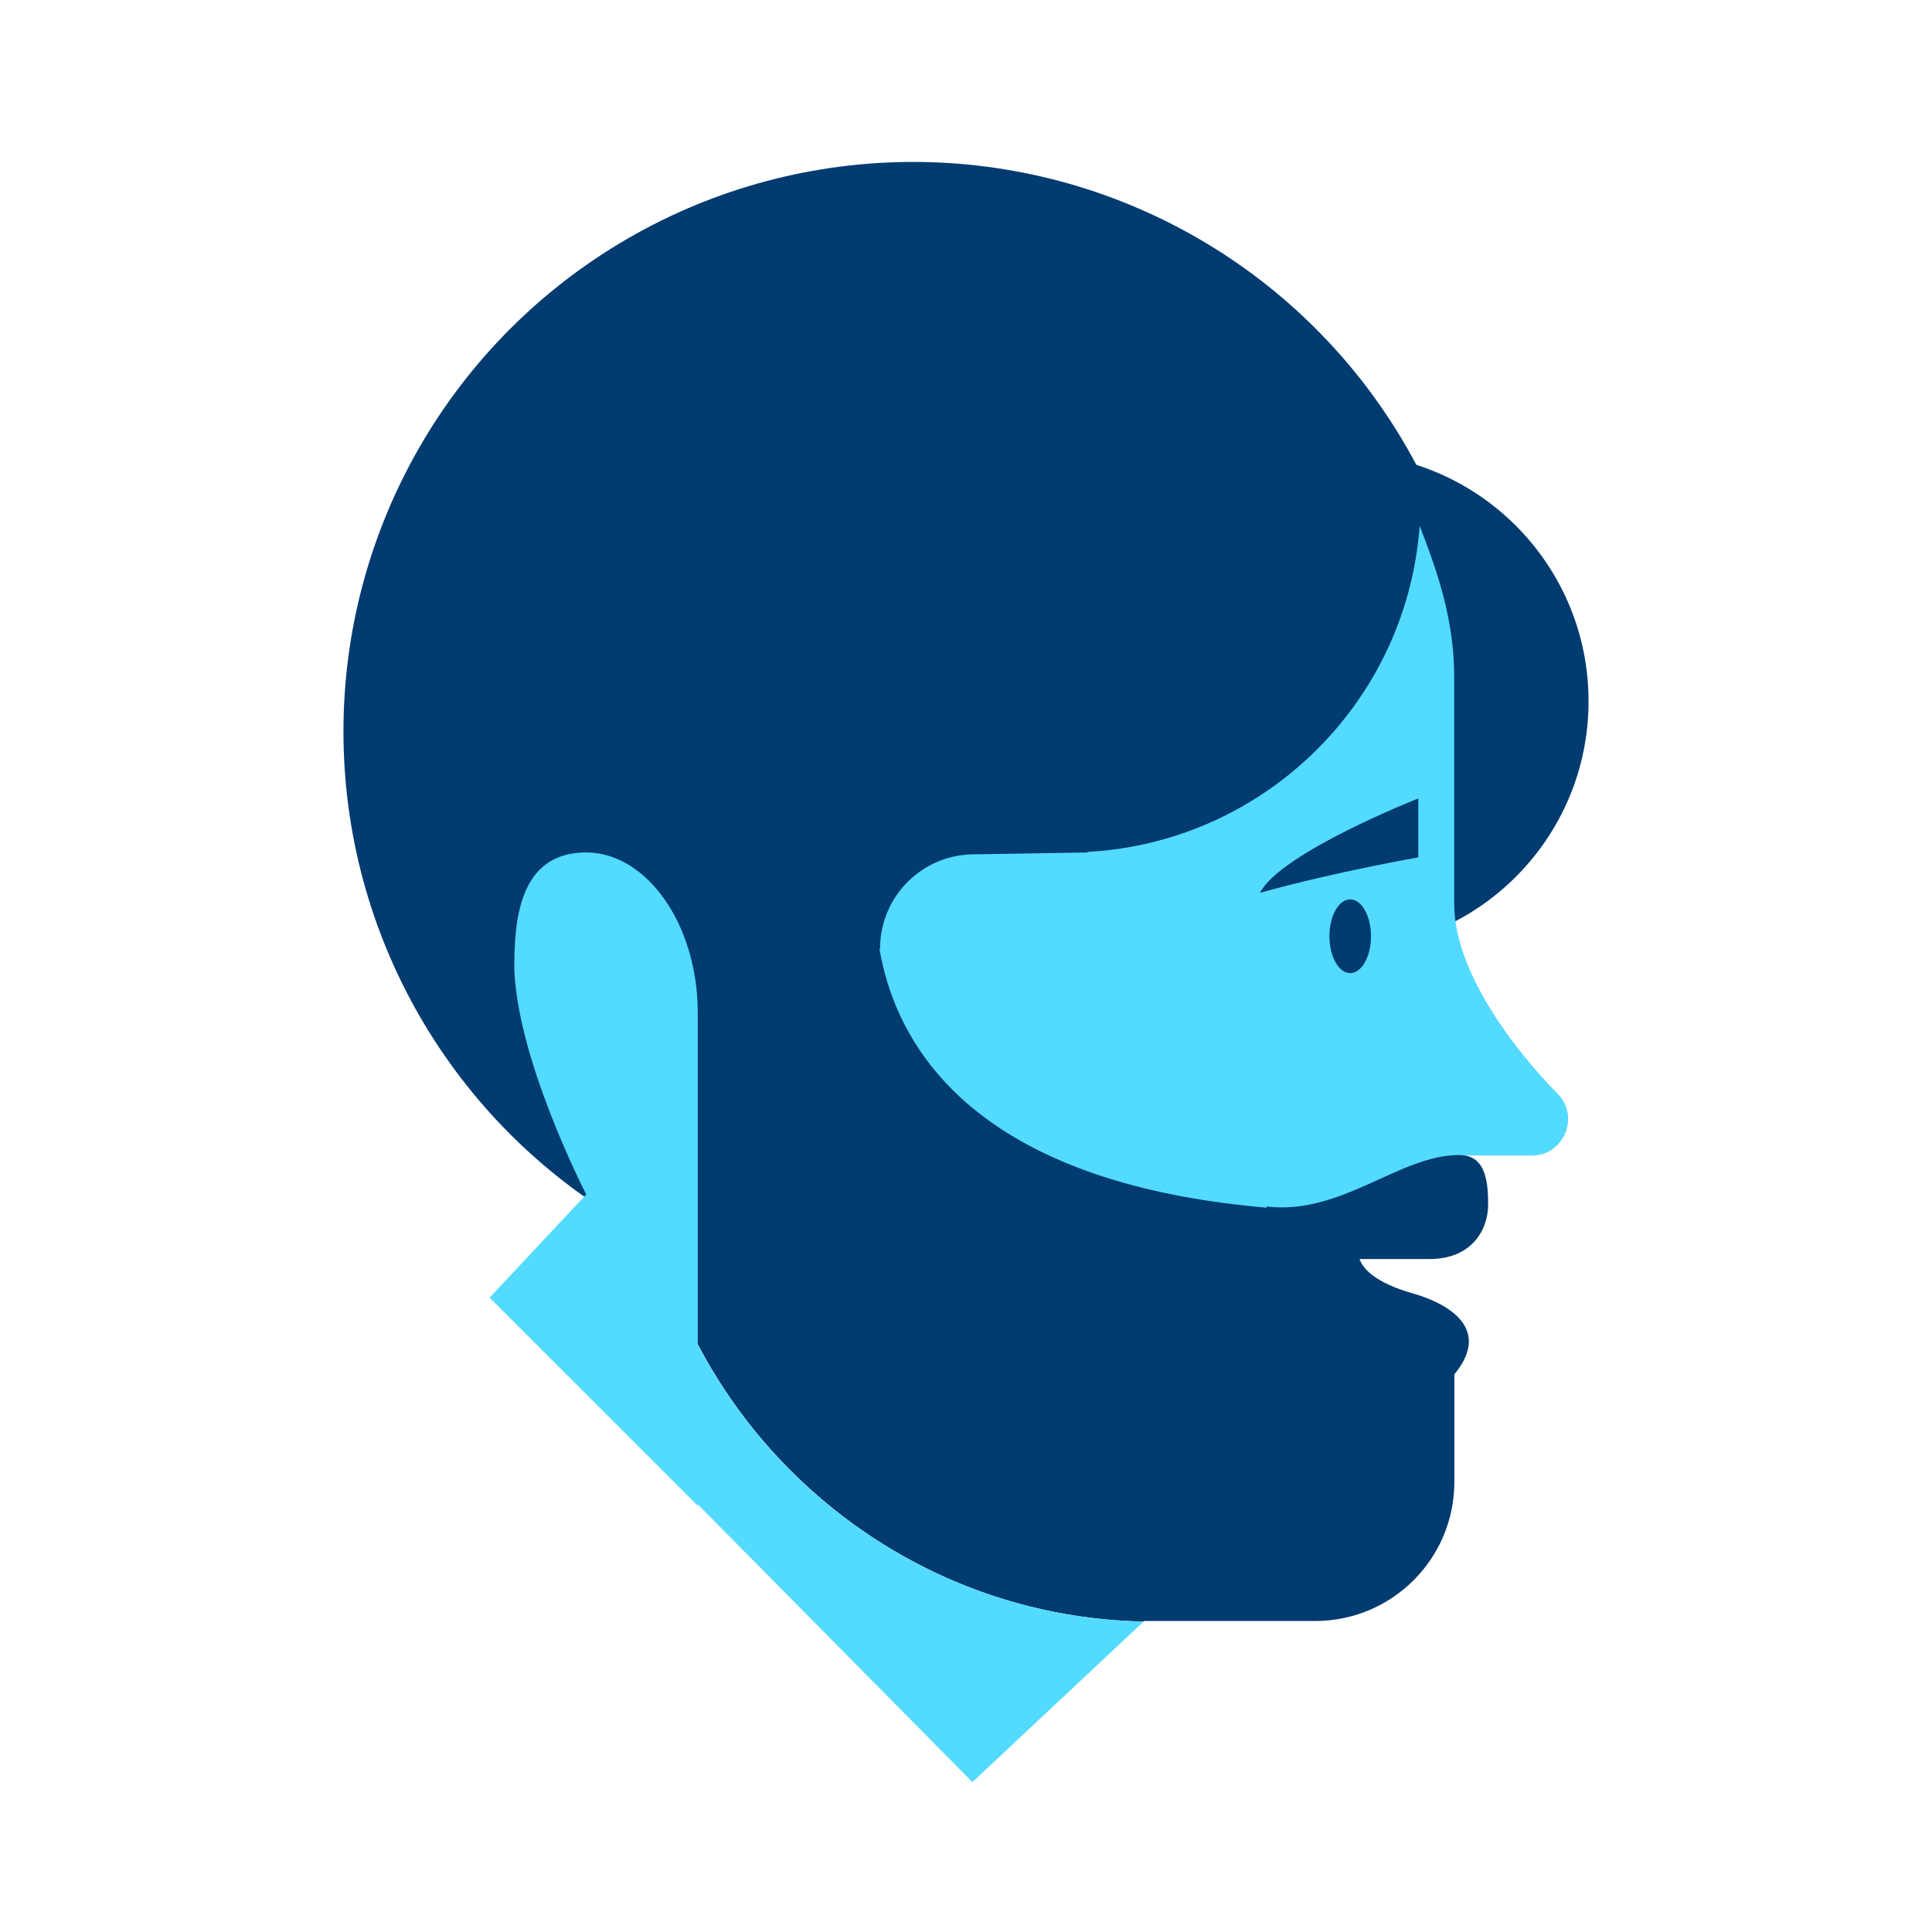 <?xml version="1.0" encoding="UTF-8"?><svg id="Layer_8" xmlns="http://www.w3.org/2000/svg" viewBox="0 0 144.12 144.12"><defs><style>.cls-1{fill:#013b70;}.cls-2{fill:#53daff;}</style></defs><circle class="cls-1" cx="68.11" cy="54.57" r="42.49"/><circle class="cls-1" cx="99.98" cy="52.31" r="18.52"/><path class="cls-2" d="m78.63,48.27c9.27-3.62,17.6-6.69,26.33-11.47,1.78,4.6,3.52,8.56,3.52,13.79v16.84c0,6.64,7.69,14.13,7.69,14.13,1.72,1.71.51,4.64-1.91,4.64h-5.77c-12.06,11.05-49.18-4.37-49.18-4.37l-3.51-25.61c7.7-2.42,15.33-5.03,22.84-7.96Z"/><path class="cls-1" d="m60.72,59.93l4.93,3.71s-6.42,26.76,36.41,26.76l5.39,2.37s-3.75-1.98-4.85-1.36c-1.56.88-2.71,3.51,2.81,5.08,2.2.62,6.05,2.43,3.08,6.03v8.02c0,5.74-4.65,10.38-10.38,10.38h-12.74s-.04.04-.04.04c-20.82-.39-37.66-17.59-37.66-38.5v-19.75c4.14-1.31,8.93-1.47,13.07-2.78Z"/><ellipse class="cls-1" cx="100.72" cy="69.84" rx="1.55" ry="2.75"/><path class="cls-1" d="m94.48,90c0,1.53.33,3.91,4.89,3.92,1.11,0,5.25,0,7.27,0,3.13,0,4.37-2.16,4.37-4.07,0-1.91-.26-3.69-2.17-3.69-4.46,0-8.78,4.51-14.36,3.84Z"/><path class="cls-1" d="m31.2,42.35l43.13-8.13v-2.27s31.39,3.82,31.39,3.82l.25,1.52c0,14.04-11,25.5-24.85,26.26v.04s-8.56.14-8.56.14c-3.84.06-6.91,3.19-6.91,7.03h0s-18.06-.2-18.06-.2v-6.6s-15.73.17-15.73.17l-.66-21.78Z"/><path class="cls-2" d="m85.31,120.96l-12.77,11.98-24.89-25.17v-25.31c0,20.91,16.84,38.1,37.66,38.5Z"/><path class="cls-2" d="m38.37,71.83c0-4.25.89-8.24,5.36-8.24,4.48,0,8.32,5.33,8.32,11.97v36.76s-15.53-15.52-15.53-15.52l7.21-7.7s-5.37-10.4-5.37-17.27Z"/><path class="cls-1" d="m93.99,66.6c5.8-1.61,11.81-2.64,11.81-2.64v-4.4s-10.27,4.04-11.81,7.04Z"/></svg>